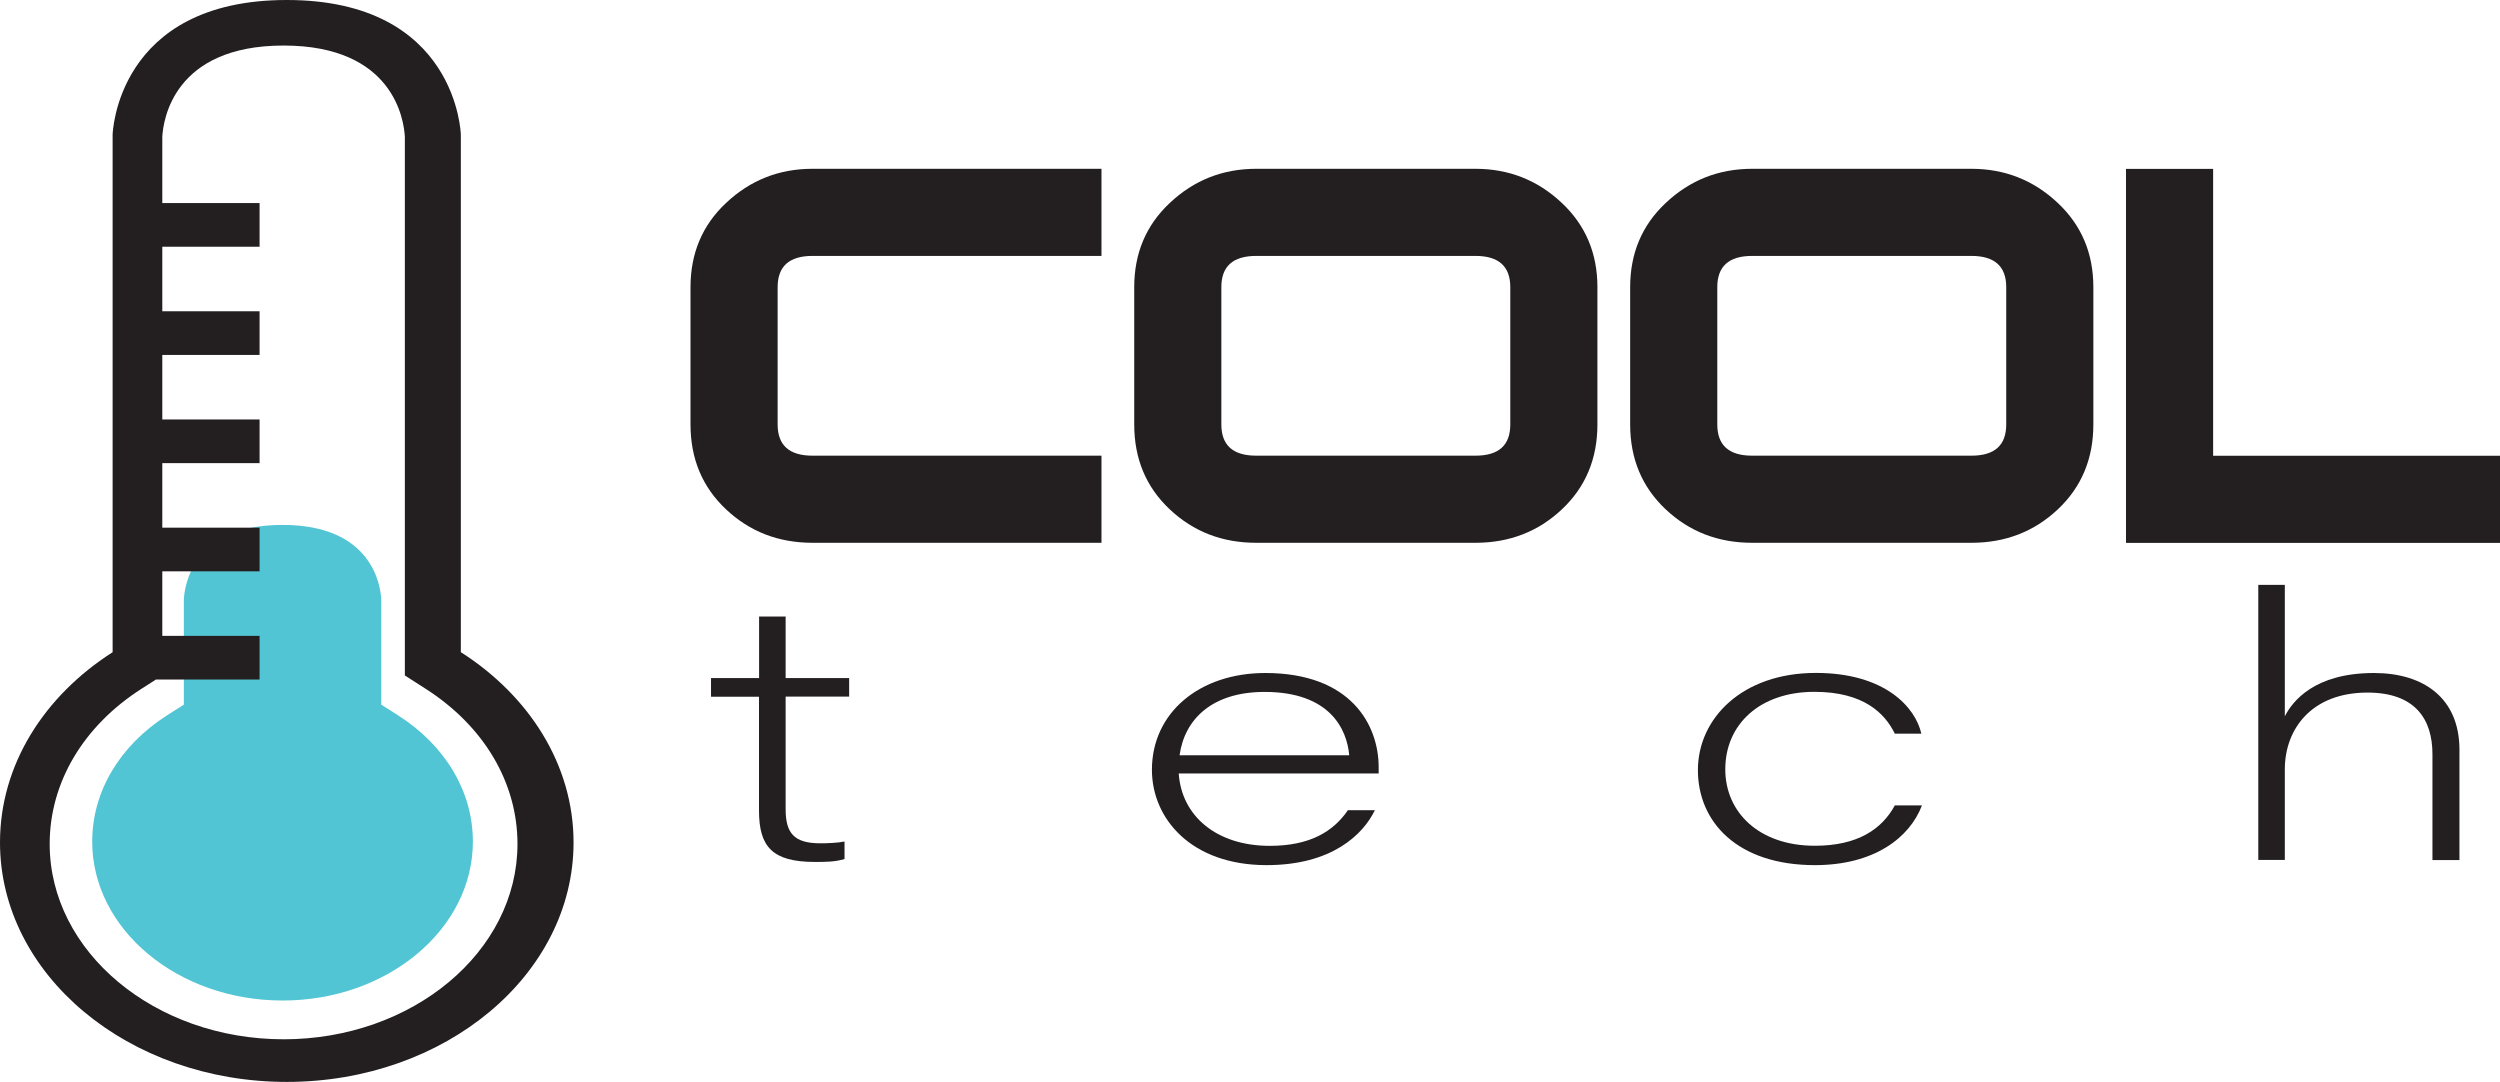 <?xml version="1.0" encoding="UTF-8"?><svg id="Layer_1" xmlns="http://www.w3.org/2000/svg" viewBox="0 0 265.71 114.98"><defs><style>.cls-1{fill:#231f20;}.cls-2{fill:#52c5d5;}</style></defs><g><path class="cls-1" d="M75.58,72.07h5.1v-6.54h2.82v6.54h6.75v1.97h-6.75v11.95c0,2.55,.88,3.64,3.69,3.64,.73,0,1.85-.04,2.57-.19v1.86c-1.02,.31-1.99,.31-3.16,.31-4.52,0-5.93-1.62-5.93-5.45v-12.11h-5.1v-1.97Z"/><path class="cls-1" d="M125.28,82.2c.29,4.49,3.98,7.7,9.67,7.7,4.27,0,6.75-1.51,8.31-3.79h2.87c-1.26,2.59-4.57,5.84-11.51,5.84-8.02,0-12.19-4.95-12.19-10.13,0-6.07,5.05-10.29,12.05-10.29,9.08,0,12.05,5.49,12.05,10.02v.66h-21.23Zm18.12-1.93c-.24-2.75-2.04-6.73-8.99-6.73-5.54,0-8.5,2.86-9.04,6.73h18.02Z"/><path class="cls-1" d="M204.27,85.61c-1.31,3.44-5.1,6.34-11.37,6.34-8.26,0-12.44-4.6-12.44-10.1s4.71-10.33,12.53-10.33c7.38,0,10.59,3.67,11.22,6.46h-2.82c-1.07-2.2-3.35-4.45-8.55-4.45-5.78,0-9.47,3.44-9.47,8.24,0,4.53,3.55,8.12,9.52,8.12,4.57,0,7.14-1.78,8.5-4.29h2.87Z"/><path class="cls-1" d="M242.84,62.17v13.96c.83-1.62,3.16-4.6,9.47-4.6,5.34,0,9.09,2.71,9.09,8.16v11.72h-2.87v-11.26c0-3.67-1.8-6.54-6.9-6.54-5.98,0-8.79,3.91-8.79,8.16v9.63h-2.82v-29.24h2.82Z"/></g><g><path class="cls-1" d="M86.35,57.69c-3.6,0-6.66-1.18-9.18-3.55-2.52-2.37-3.78-5.38-3.78-9.03v-14.59c0-3.6,1.26-6.59,3.78-8.95,2.57-2.42,5.63-3.63,9.18-3.63h30.72v9.26h-30.72c-2.47,0-3.7,1.11-3.7,3.32v14.59c0,2.21,1.23,3.32,3.7,3.32h30.72v9.26h-30.72Z"/><path class="cls-1" d="M166,54.14c-2.52,2.37-5.58,3.55-9.18,3.55h-23.31c-3.6,0-6.66-1.18-9.18-3.55-2.52-2.37-3.78-5.38-3.78-9.03v-14.59c0-3.6,1.26-6.59,3.78-8.95,2.57-2.42,5.63-3.63,9.18-3.63h23.31c3.55,0,6.61,1.21,9.18,3.63,2.52,2.37,3.78,5.35,3.78,8.95v14.59c0,3.65-1.26,6.66-3.78,9.03Zm-5.48-23.62c0-2.21-1.23-3.32-3.7-3.32h-23.31c-2.47,0-3.7,1.11-3.7,3.32v14.59c0,2.21,1.23,3.32,3.7,3.32h23.31c2.47,0,3.7-1.1,3.7-3.32v-14.59Z"/><path class="cls-1" d="M218.71,54.14c-2.52,2.37-5.58,3.55-9.18,3.55h-23.31c-3.6,0-6.66-1.18-9.18-3.55-2.52-2.37-3.78-5.38-3.78-9.03v-14.59c0-3.6,1.26-6.59,3.78-8.95,2.57-2.42,5.63-3.63,9.18-3.63h23.31c3.55,0,6.61,1.21,9.18,3.63,2.52,2.37,3.78,5.35,3.78,8.95v14.59c0,3.65-1.26,6.66-3.78,9.03Zm-5.48-23.62c0-2.21-1.23-3.32-3.7-3.32h-23.31c-2.47,0-3.7,1.11-3.7,3.32v14.59c0,2.21,1.23,3.32,3.7,3.32h23.31c2.47,0,3.7-1.1,3.7-3.32v-14.59Z"/><path class="cls-1" d="M225.96,57.69V17.95h9.26v30.49h30.49v9.26h-39.75Z"/></g><path class="cls-2" d="M50.26,89.45c0-5.3-2.9-10.19-7.95-13.42l-1.79-1.14v-11.2c-.07-1.41-.93-7.9-10.49-7.9s-10.41,6.48-10.49,7.9v11.2l-1.79,1.14c-5.05,3.23-7.95,8.12-7.95,13.42,0,9.31,9.07,16.89,20.23,16.89s20.23-7.58,20.23-16.89Z"/><path class="cls-1" d="M48.98,69.32V14.31S48.63,0,30.48,0,11.97,14.31,11.97,14.31v55.01c-7.28,4.65-11.97,11.97-11.97,20.22,0,14.05,13.64,25.45,30.48,25.45s30.48-11.39,30.48-25.45c0-8.24-4.7-15.57-11.97-20.22Zm-18.83,41.14c-13.71,0-24.87-9.31-24.87-20.76,0-6.51,3.56-12.53,9.77-16.5l1.53-.98h11.01v-4.64h-10.34v-6.86h10.34v-4.64h-10.34v-6.86h10.34v-4.64h-10.34v-6.86h10.34v-4.64h-10.34v-6.86h10.34v-4.64h-10.34v-7.03c.09-1.73,1.15-9.71,12.89-9.71s12.8,7.97,12.89,9.71v57.24l2.2,1.41c6.21,3.97,9.77,9.98,9.77,16.5,0,11.45-11.15,20.76-24.87,20.76Z"/></svg>